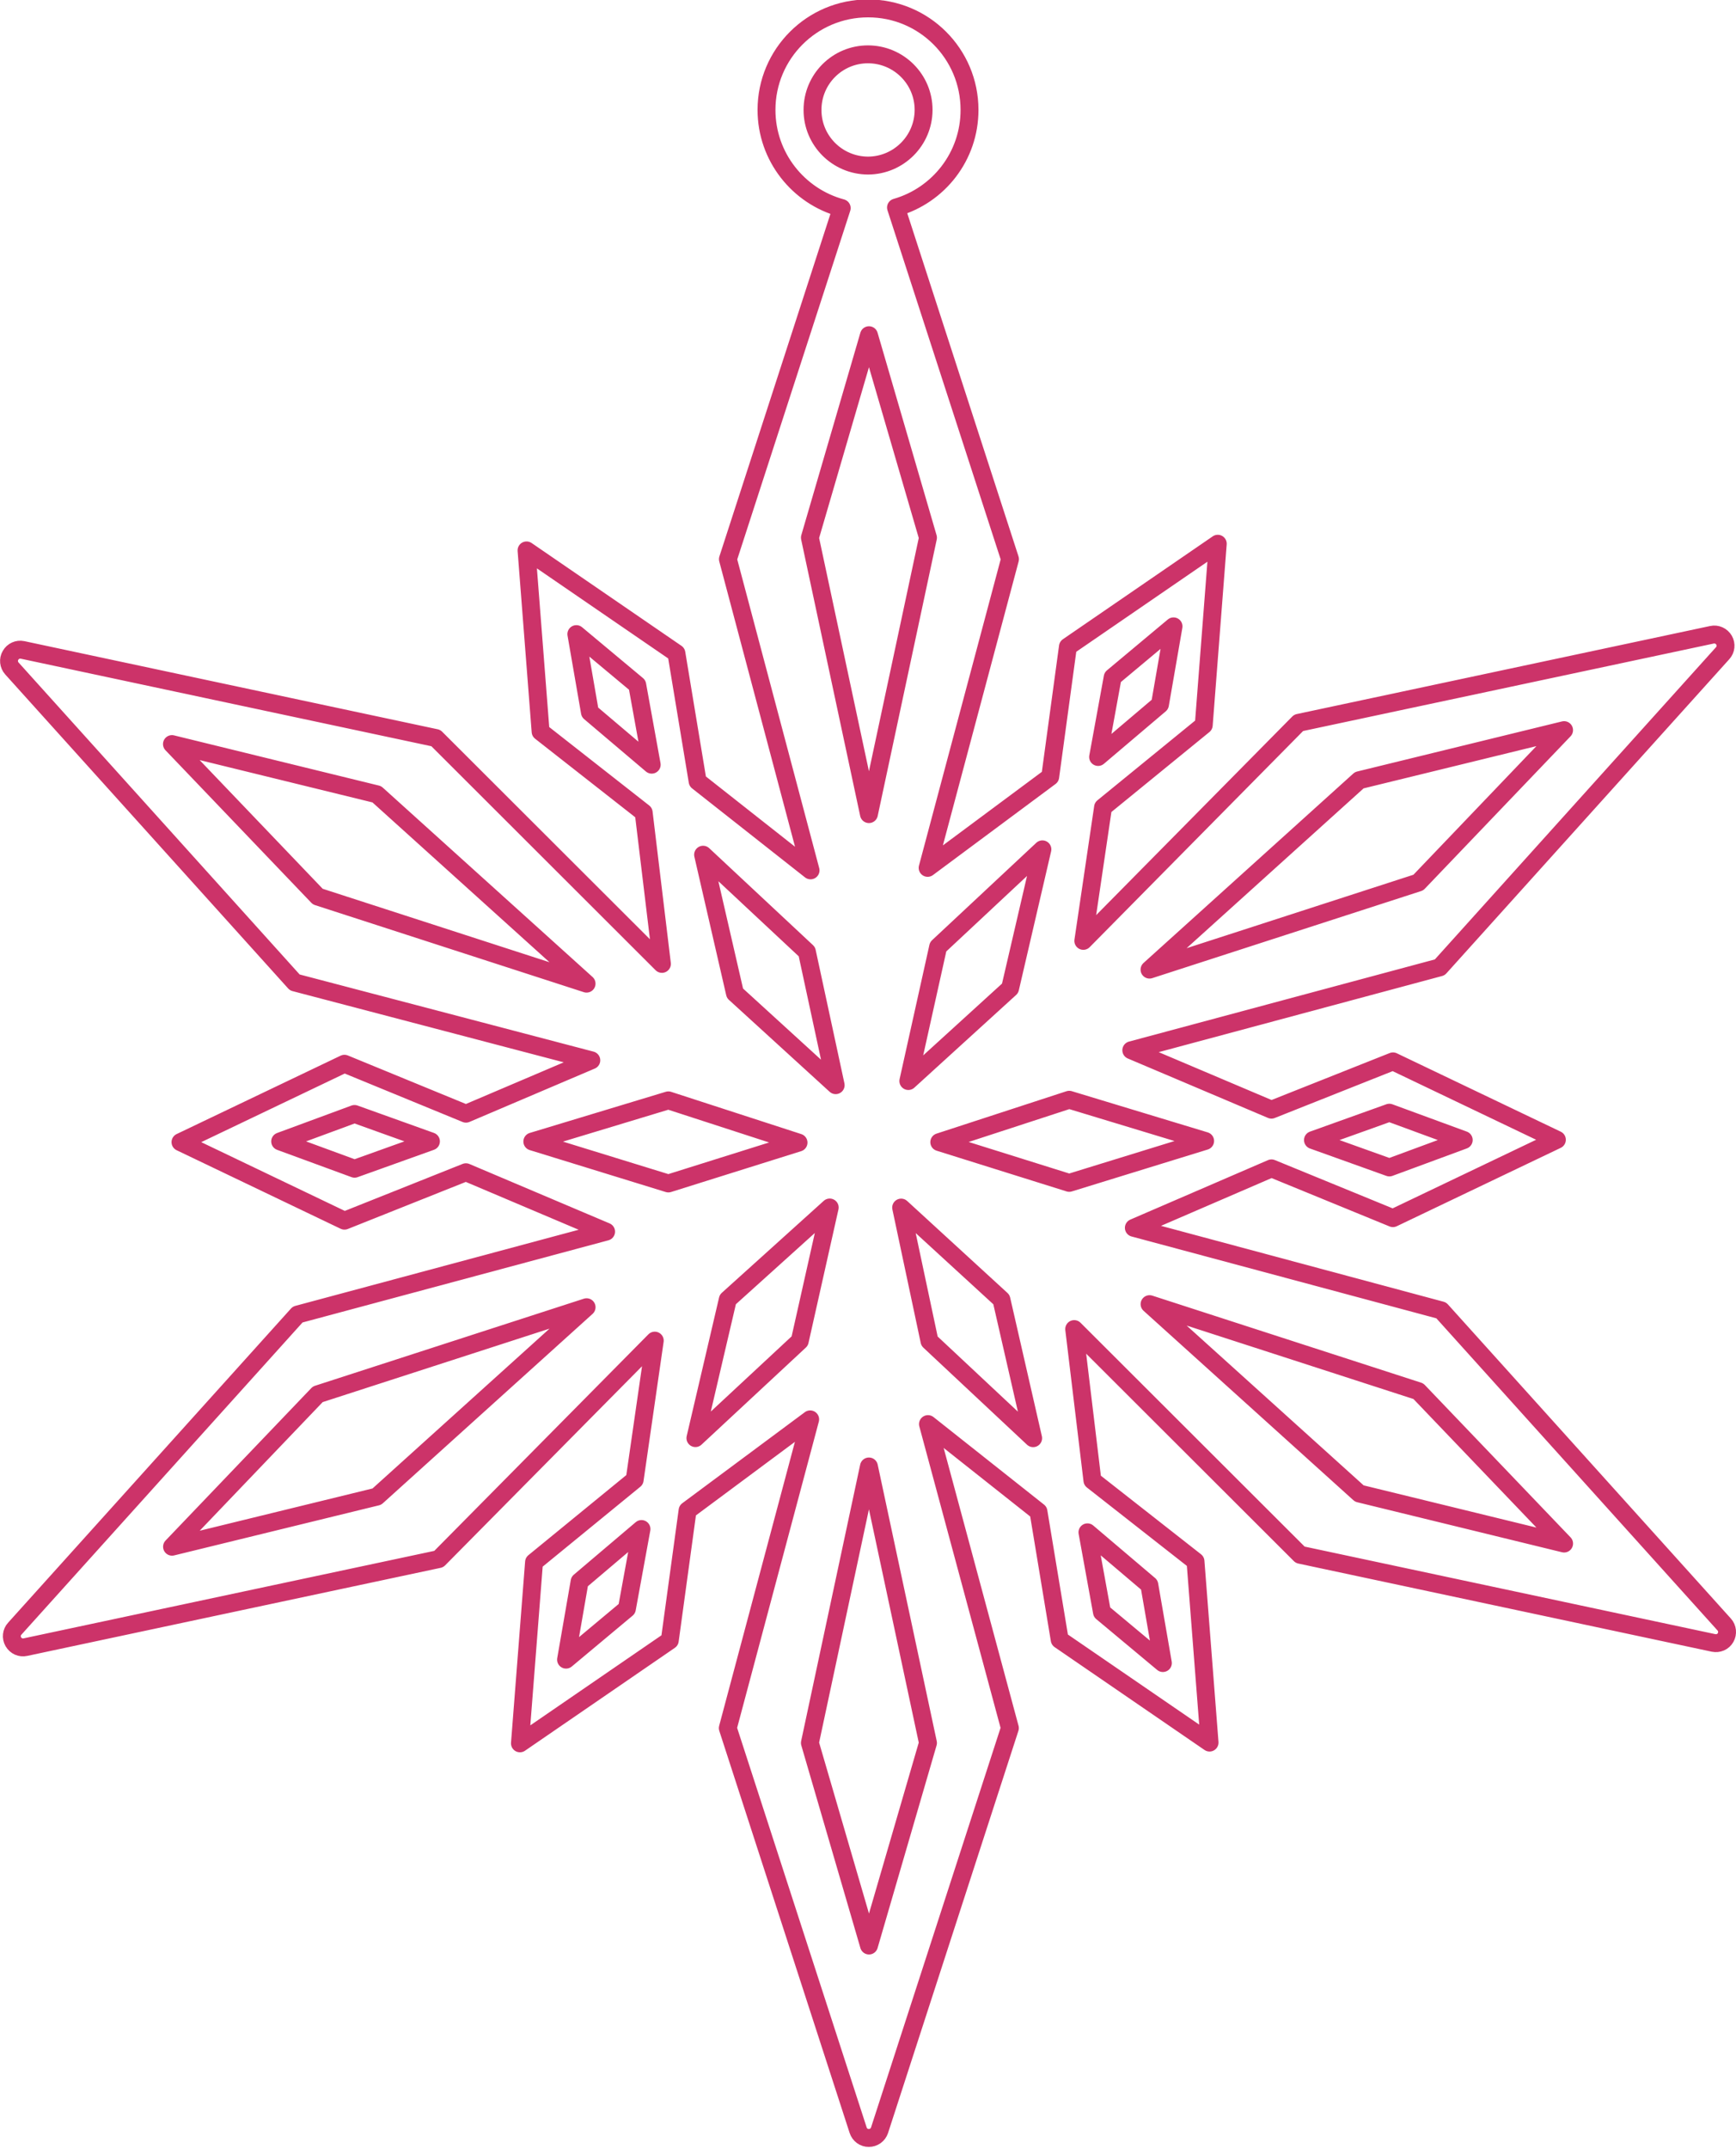 <?xml version="1.0" encoding="UTF-8" standalone="no"?>
<!DOCTYPE svg PUBLIC "-//W3C//DTD SVG 1.1//EN" "http://www.w3.org/Graphics/SVG/1.1/DTD/svg11.dtd">
<svg xmlns="http://www.w3.org/2000/svg" xmlns:xlink="http://www.w3.org/1999/xlink" xmlns:serif="http://www.serif.com/" width="97px" height="120px" version="1.1" xml:space="preserve" style="fill-rule:evenodd;clip-rule:evenodd;stroke-linecap:round;stroke-linejoin:round;stroke-miterlimit:1.5;">
    <g transform="matrix(1,0,0,1,-850.351,-386.382)">
        <g transform="matrix(0.5,0.866,-0.866,0.5,290.329,-817.799)">
            <path d="M1356.47,82.196C1354.7,83.965 1351.89,84.405 1349.62,83.094C1346.91,81.529 1345.98,78.057 1347.55,75.345C1349.11,72.634 1352.58,71.704 1355.29,73.269C1357.54,74.563 1358.56,77.161 1357.96,79.554L1378.15,83.856L1390.78,96.462L1389.8,87.987L1384,83.495L1383.21,73.371L1391.59,79.114L1392.75,86.281L1398.66,90.967L1394.13,74.459C1394.13,74.459 1399.58,57.659 1401.42,51.998C1401.5,51.74 1401.75,51.565 1402.02,51.565C1402.29,51.565 1402.53,51.74 1402.61,51.998C1404.45,57.659 1409.9,74.459 1409.9,74.459L1405.29,91.699L1412.08,86.576L1413.14,79.346L1421.51,73.604L1420.72,83.727L1414.92,88.213L1413.95,96.534L1426.53,83.964C1426.53,83.964 1443.81,80.283 1449.63,79.043C1449.89,78.986 1450.16,79.107 1450.3,79.342C1450.44,79.577 1450.4,79.873 1450.22,80.075C1446.24,84.496 1434.41,97.615 1434.41,97.615L1417.18,102.248L1425.01,105.593L1431.8,102.863L1440.96,107.244L1431.8,111.625L1425.01,109.074L1417.69,111.977L1434.68,116.501C1434.68,116.501 1446.5,129.62 1450.49,134.041C1450.67,134.243 1450.7,134.538 1450.56,134.774C1450.43,135.009 1450.16,135.129 1449.89,135.073C1444.07,133.833 1426.8,130.152 1426.8,130.152L1414.17,117.545L1415.15,126.021L1420.94,130.512L1421.73,140.636L1413.36,134.894L1412.19,127.726L1406.02,122.867L1410.55,139.419C1410.55,139.419 1405.1,156.22 1403.26,161.881C1403.18,162.139 1402.94,162.314 1402.66,162.314C1402.39,162.314 1402.15,162.139 1402.07,161.881C1400.23,156.22 1394.78,139.419 1394.78,139.419L1399.39,122.179L1392.6,127.303L1391.55,134.532L1383.17,140.275L1383.96,130.151L1389.77,125.666L1390.69,118.11L1378.64,130.285C1378.64,130.285 1361.37,133.966 1355.55,135.207C1355.29,135.263 1355.01,135.142 1354.88,134.907C1354.74,134.672 1354.77,134.376 1354.95,134.175C1358.94,129.754 1370.76,116.635 1370.76,116.635L1388,112.001L1380.17,108.657L1373.38,111.387L1364.22,107.006L1373.38,102.625L1380.17,105.176L1387.63,102.197L1370.27,97.506L1356.47,82.196ZM1402.5,151.981L1405.8,140.672L1402.5,125.233L1399.2,140.672L1402.5,151.981ZM1418.97,136.068L1415.57,133.23L1414.76,128.77L1418.21,131.703L1418.97,136.068ZM1385.92,135.431L1386.67,131.066L1390.13,128.134L1389.32,132.593L1385.92,135.431ZM1363.68,129.573L1371.83,121.062L1386.85,116.199L1375.13,126.775L1363.68,129.573ZM1441.26,129.391L1433.11,120.88L1418.09,116.017L1429.81,126.593L1441.26,129.391ZM1411.87,123.622L1406.07,118.183L1404.47,110.684L1410.09,115.862L1411.87,123.622ZM1392.97,123.232L1394.78,115.499L1400.46,110.381L1398.8,117.82L1392.97,123.232ZM1421.31,107.281L1413.72,109.587L1406.47,107.23L1413.72,104.945L1421.31,107.281ZM1383.87,106.96L1391.46,104.645L1398.72,106.98L1391.46,109.287L1383.87,106.96ZM1435.81,107.282L1431.65,108.81L1427.38,107.282L1431.65,105.755L1435.81,107.282ZM1369.66,106.933L1373.82,105.406L1378.08,106.933L1373.82,108.46L1369.66,106.933ZM1411.74,90.659L1409.97,98.406L1404.37,103.557L1405.95,96.085L1411.74,90.659ZM1393.09,90.391L1398.91,95.835L1400.55,103.348L1394.89,98.156L1393.09,90.391ZM1441.24,84.53L1433.1,93.042L1418.08,97.905L1429.8,87.328L1441.24,84.53ZM1363.38,84.427L1374.82,87.225L1386.54,97.801L1371.52,92.938L1363.38,84.427ZM1401.9,61.818L1398.6,73.127L1401.9,88.566L1405.2,73.127L1401.9,61.818ZM1418.92,78.119L1418.17,82.483L1414.71,85.416L1415.52,80.956L1418.92,78.119ZM1385.97,77.819L1389.37,80.657L1390.18,85.116L1386.73,82.184L1385.97,77.819ZM1349.77,76.629C1350.63,75.146 1352.53,74.636 1354.01,75.493C1355.49,76.35 1356,78.25 1355.15,79.734C1354.29,81.218 1352.39,81.727 1350.91,80.87C1349.42,80.013 1348.91,78.113 1349.77,76.629Z" style="fill:none;stroke:#cc3369;stroke-width:1px;"/>
        </g>
    </g>
</svg>

